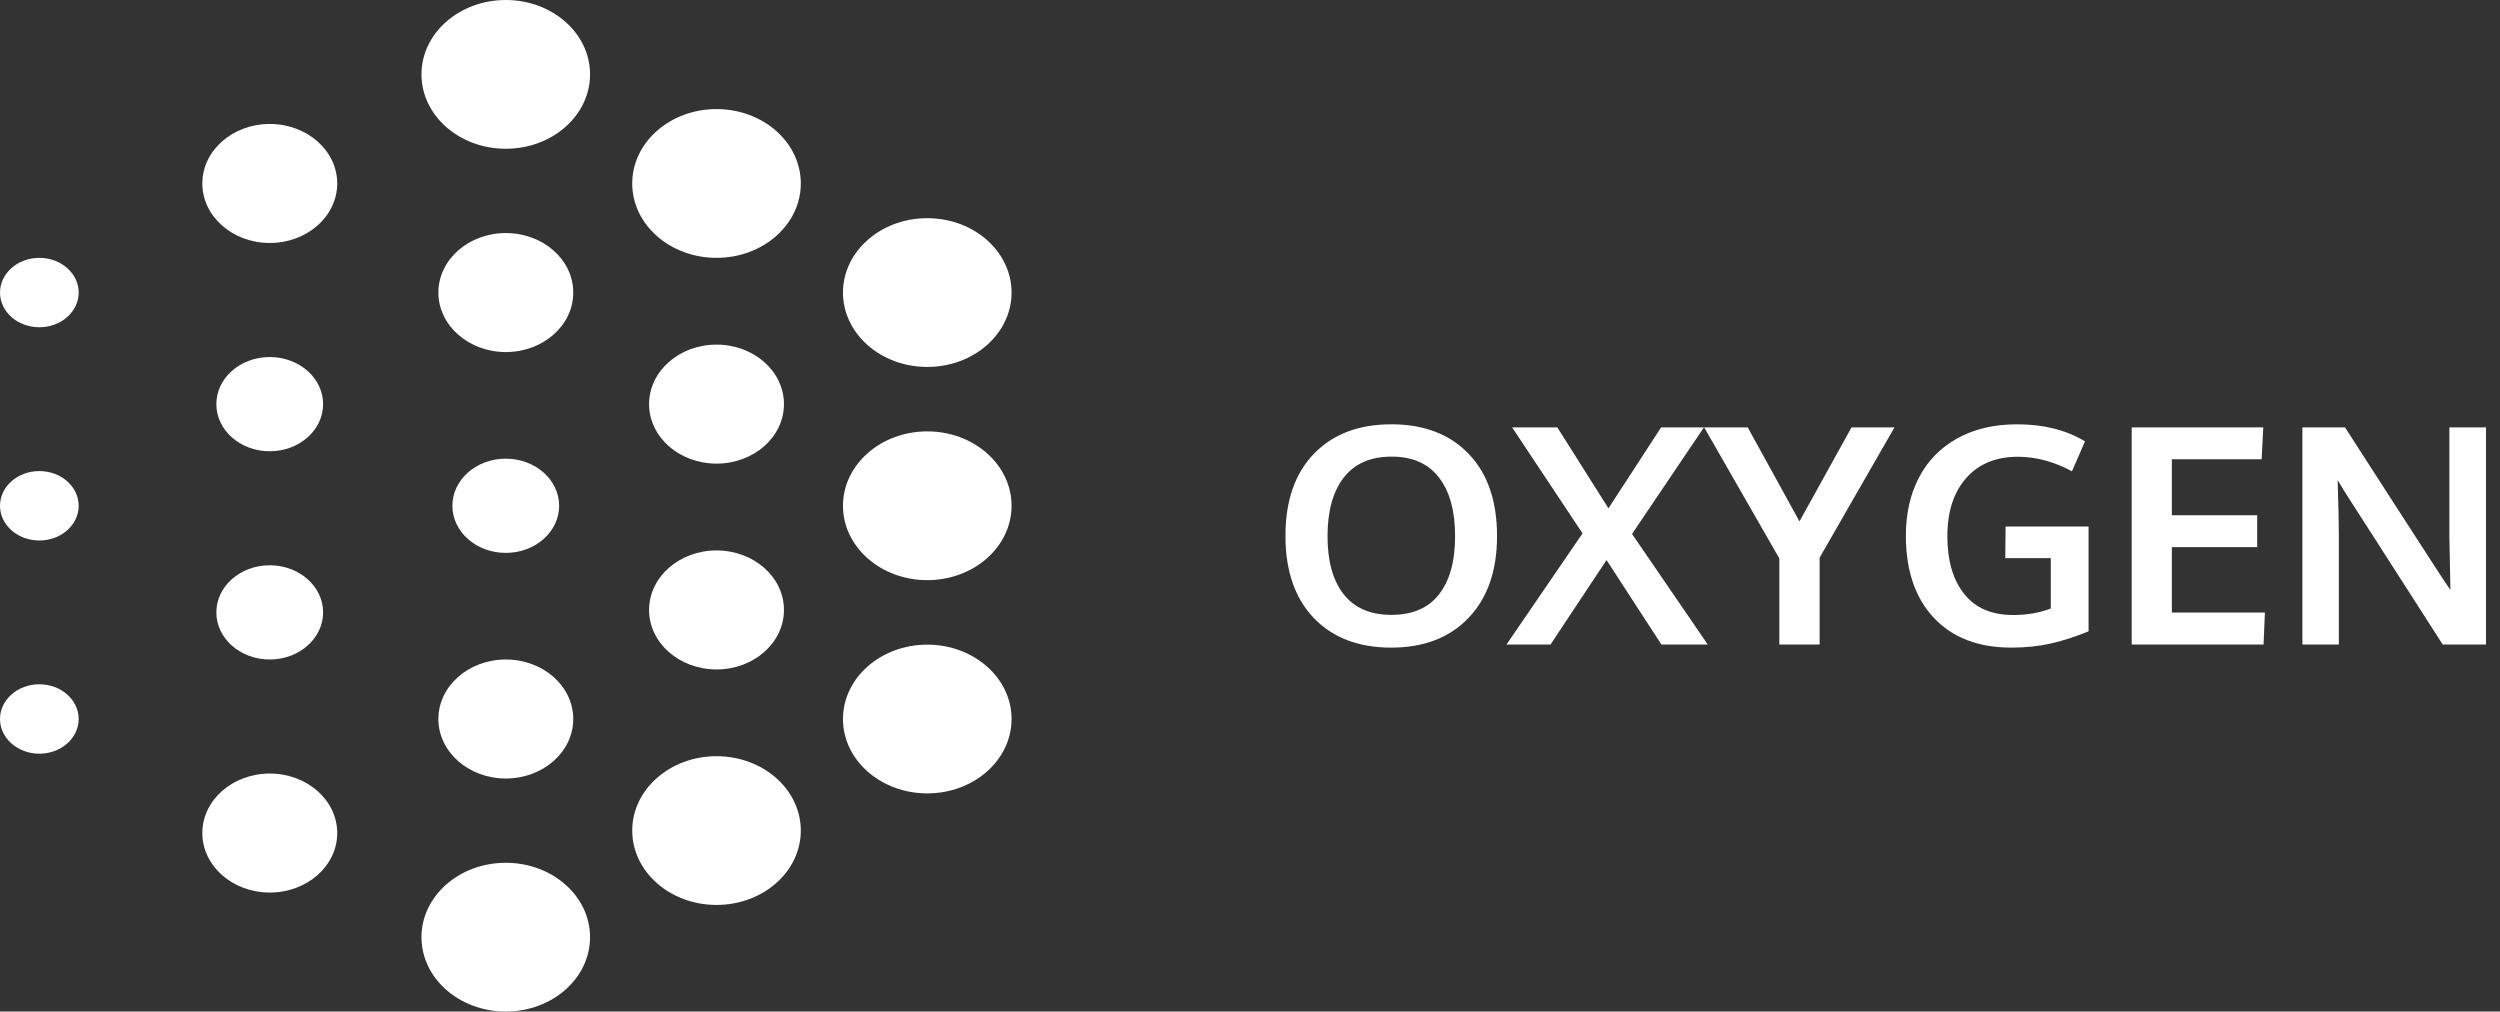<?xml version="1.0" encoding="UTF-8"?>
<svg width="173px" height="70px" viewBox="0 0 173 70" version="1.1" xmlns="http://www.w3.org/2000/svg" xmlns:xlink="http://www.w3.org/1999/xlink">
    <rect x="0" y="0" width="173" height="70" fill="#333333" stroke="none"/>
    <!-- Generator: Sketch 52.6 (67491) - http://www.bohemiancoding.com/sketch -->
    <title>Frame 2180</title>
    <desc>Created with Sketch.</desc>
    <g id="Page-1" stroke="none" stroke-width="1" fill="none" fill-rule="evenodd">
        <g id="Frame-2180" fill="#FFFFFF">
            <ellipse id="Oval" cx="34.999" cy="64.852" rx="5.833" ry="5.147"></ellipse>
            <ellipse id="Oval" cx="34.999" cy="5.147" rx="5.833" ry="5.147"></ellipse>
            <ellipse id="Oval" cx="35.003" cy="20.245" rx="4.667" ry="4.118"></ellipse>
            <ellipse id="Oval" cx="18.669" cy="12.696" rx="4.667" ry="4.118"></ellipse>
            <ellipse id="Oval" cx="18.669" cy="57.647" rx="4.667" ry="4.118"></ellipse>
            <ellipse id="Oval" cx="49.583" cy="27.965" rx="4.667" ry="4.118"></ellipse>
            <ellipse id="Oval" cx="49.583" cy="42.208" rx="4.667" ry="4.118"></ellipse>
            <ellipse id="Oval" cx="35.003" cy="49.755" rx="4.667" ry="4.118"></ellipse>
            <ellipse id="Oval" cx="34.999" cy="35" rx="3.694" ry="3.26"></ellipse>
            <ellipse id="Oval" cx="18.665" cy="42.377" rx="3.694" ry="3.26"></ellipse>
            <ellipse id="Oval" cx="18.665" cy="27.967" rx="3.694" ry="3.26"></ellipse>
            <ellipse id="Oval" cx="2.722" cy="20.245" rx="2.722" ry="2.401"></ellipse>
            <ellipse id="Oval" cx="2.722" cy="35" rx="2.722" ry="2.402"></ellipse>
            <ellipse id="Oval" cx="2.722" cy="49.754" rx="2.722" ry="2.402"></ellipse>
            <ellipse id="Oval" cx="49.583" cy="12.696" rx="5.833" ry="5.147"></ellipse>
            <ellipse id="Oval" cx="49.583" cy="57.475" rx="5.833" ry="5.146"></ellipse>
            <ellipse id="Oval" cx="64.167" cy="20.245" rx="5.833" ry="5.147"></ellipse>
            <ellipse id="Oval" cx="64.167" cy="49.756" rx="5.833" ry="5.146"></ellipse>
            <ellipse id="Oval" cx="64.167" cy="34.999" rx="5.833" ry="5.147"></ellipse>
            <path d="M92.982,41.123 C93.728,42.074 94.828,42.549 96.284,42.549 C97.74,42.549 98.837,42.077 99.576,41.134 C100.321,40.184 100.693,38.844 100.693,37.114 C100.693,35.364 100.321,34.007 99.576,33.044 C98.837,32.08 97.744,31.598 96.294,31.598 C94.838,31.598 93.734,32.083 92.982,33.054 C92.237,34.018 91.865,35.371 91.865,37.114 C91.865,38.837 92.237,40.173 92.982,41.123 Z M96.274,44.815 C94.011,44.815 92.224,44.131 90.911,42.764 C89.606,41.39 88.953,39.497 88.953,37.084 C88.953,34.657 89.609,32.763 90.921,31.403 C92.234,30.043 94.022,29.362 96.284,29.362 C98.547,29.362 100.331,30.046 101.637,31.413 C102.942,32.773 103.595,34.667 103.595,37.094 C103.595,39.493 102.939,41.38 101.626,42.754 C100.314,44.128 98.53,44.815 96.274,44.815 Z M104.251,44.6 L109.512,36.909 L104.641,29.578 L107.769,29.578 L111.306,35.176 L114.946,29.578 L117.91,29.578 L112.937,36.95 L118.176,44.6 L114.967,44.6 L111.173,38.755 L107.297,44.6 L104.251,44.6 Z M123.129,44.6 L123.129,38.642 L117.93,29.578 L120.945,29.578 L124.523,36.079 L128.123,29.578 L131.096,29.578 L125.918,38.591 L125.918,44.6 L123.129,44.6 Z M139.187,44.815 C136.896,44.815 135.105,44.124 133.813,42.744 C132.528,41.363 131.886,39.473 131.886,37.073 C131.886,35.549 132.187,34.209 132.788,33.054 C133.39,31.892 134.275,30.986 135.444,30.336 C136.613,29.687 137.994,29.362 139.586,29.362 C141.412,29.362 142.977,29.755 144.283,30.541 L143.38,32.613 C142.136,31.943 140.889,31.608 139.638,31.608 C138.12,31.608 136.927,32.1 136.059,33.084 C135.191,34.069 134.757,35.409 134.757,37.104 C134.757,38.786 135.143,40.115 135.916,41.093 C136.688,42.07 137.819,42.559 139.31,42.559 C140.267,42.559 141.135,42.409 141.914,42.108 L141.914,38.622 L138.766,38.622 L138.787,36.438 L144.529,36.438 L144.529,43.687 C143.599,44.07 142.717,44.353 141.883,44.538 C141.056,44.723 140.157,44.815 139.187,44.815 Z M147.513,44.6 L147.513,29.578 L156.618,29.578 L156.505,31.782 L150.292,31.782 L150.292,35.658 L156.198,35.658 L156.198,37.863 L150.292,37.863 L150.292,42.385 L156.731,42.385 L156.639,44.6 L147.513,44.6 Z M159.325,44.6 L159.325,29.578 L162.278,29.578 C162.812,30.412 163.895,32.093 165.529,34.623 C167.163,37.152 168.157,38.69 168.513,39.237 C168.615,39.394 168.79,39.661 169.036,40.037 C169.289,40.406 169.466,40.669 169.569,40.826 C169.521,38.481 169.497,37.265 169.497,37.176 L169.497,29.578 L172.03,29.578 L172.03,44.6 L169.036,44.6 L162.258,34.038 L161.766,33.228 C161.82,35.033 161.848,36.301 161.848,37.032 L161.848,44.6 L159.325,44.6 Z" id="Shape" fill-rule="nonzero"></path>
        </g>
    </g>
</svg>